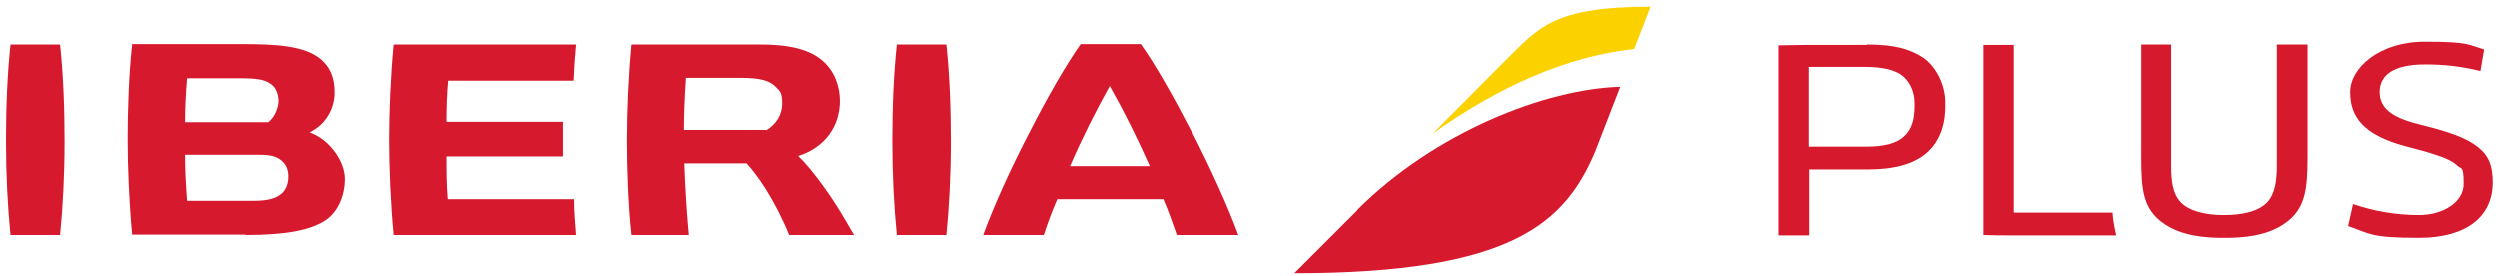 <svg width="245" height="27" viewBox="0 0 245 27" fill="none" xmlns="http://www.w3.org/2000/svg">
<path d="M133.002 20.556C140.633 12.939 151.517 8.712 158.786 8.513L156.296 14.933C153.365 21.752 148.304 26.777 126.817 26.777L133.002 20.596V20.556Z" fill="#D7192D"/>
<path d="M140.432 13.059L147.38 6.08C150.754 2.77 152.079 0.657 161.758 0.657L160.152 4.804C153.606 5.522 147.019 8.393 140.392 13.099L140.432 13.059Z" fill="#FCD100"/>
<path d="M56.493 23.028H38.581C38.3 20.117 38.139 16.528 38.139 13.697C38.139 10.865 38.3 7.276 38.581 4.365H56.453C56.333 5.602 56.252 6.798 56.212 7.914H43.923C43.802 9.151 43.762 10.706 43.762 11.942H55.168V15.332H43.762C43.762 16.767 43.762 18.043 43.883 19.519H56.252C56.252 20.675 56.373 21.991 56.453 23.068L56.493 23.028ZM83.603 23.028H77.338C76.655 21.353 75.852 19.838 75.088 18.602C74.366 17.445 73.603 16.488 73.161 16.01H67.056C67.136 18.362 67.297 20.875 67.498 23.028H61.875C61.554 20.117 61.433 16.528 61.433 13.697C61.433 10.865 61.594 7.276 61.875 4.365H74.526C78.061 4.365 79.828 5.123 80.912 6.24C81.796 7.117 82.318 8.473 82.318 9.908C82.318 12.301 80.912 14.454 78.221 15.292C78.984 16.01 79.787 17.007 80.631 18.163C82.077 20.157 82.84 21.553 83.723 23.068L83.603 23.028ZM75.088 12.78C76.133 12.142 76.655 11.184 76.655 10.148C76.655 9.111 76.454 8.951 76.052 8.552C75.45 7.914 74.566 7.635 72.518 7.635H67.217C67.096 9.39 67.016 11.145 67.016 12.74H75.088V12.78ZM5.889 4.365H1.029C0.708 7.356 0.588 10.626 0.588 13.856C0.588 17.086 0.748 20.237 1.029 23.028H5.889C6.17 20.237 6.331 17.086 6.331 13.856C6.331 10.626 6.21 7.356 5.889 4.365ZM116.817 13.019C118.584 16.488 120.271 20.157 121.315 23.028H115.371C114.929 21.792 114.568 20.715 114.046 19.519H103.644C103.122 20.715 102.72 21.792 102.318 23.028H96.374C97.419 20.157 99.106 16.448 100.913 12.979C102.68 9.51 104.527 6.319 105.933 4.325H111.837C113.243 6.279 115.09 9.549 116.857 12.979L116.817 13.019ZM112.72 16.289C111.395 13.338 110.19 10.905 108.785 8.433C107.419 10.905 106.174 13.338 104.889 16.289H112.72ZM24.083 23.028C27.898 23.028 30.428 22.59 31.954 21.553C33.159 20.715 33.802 19.12 33.802 17.525C33.802 15.93 32.436 13.737 30.348 12.979C31.914 12.221 32.798 10.666 32.798 9.071C32.798 7.476 32.276 6.519 31.432 5.801C29.826 4.445 26.854 4.325 23.681 4.325H12.958C12.636 7.237 12.516 10.825 12.516 13.657C12.516 16.488 12.677 20.077 12.958 22.988H24.083V23.028ZM18.299 7.675H23.4C25.448 7.675 26.131 7.835 26.773 8.433C27.095 8.752 27.296 9.35 27.296 9.908C27.296 10.467 26.974 11.464 26.291 11.982H18.139C18.139 10.586 18.219 9.111 18.339 7.635L18.299 7.675ZM25.448 15.172C26.532 15.172 27.095 15.332 27.577 15.73C28.059 16.129 28.259 16.648 28.259 17.286C28.259 17.924 28.099 18.482 27.657 18.921C27.095 19.439 26.291 19.678 24.846 19.678H18.339C18.219 18.163 18.139 16.608 18.139 15.172H25.448ZM92.76 4.365H87.9C87.579 7.356 87.459 10.626 87.459 13.856C87.459 17.086 87.619 20.237 87.9 23.028H92.76C93.041 20.237 93.202 17.086 93.202 13.856C93.202 10.626 93.081 7.356 92.76 4.365ZM182.964 4.365C185.535 4.365 187.141 4.764 188.507 5.681C189.792 6.598 190.635 8.393 190.635 10.028V10.427C190.635 12.421 189.992 13.936 188.828 14.973C187.502 16.129 185.535 16.608 183.044 16.608H177.301V23.068H174.289V4.445C175.132 4.445 176.096 4.405 176.98 4.405H182.964V4.365ZM177.261 14.375H182.884C184.651 14.375 185.896 14.056 186.619 13.338C187.382 12.66 187.623 11.583 187.623 10.427V10.108C187.623 9.071 187.221 8.154 186.579 7.556C185.816 6.838 184.45 6.559 182.683 6.559H177.261V14.335V14.375ZM197.342 4.365V20.835H207.021C207.061 21.553 207.222 22.39 207.383 23.068H197.061C196.218 23.068 195.173 23.068 194.37 23.028V4.405H197.382L197.342 4.365ZM212.764 4.365V16.289C212.764 17.605 212.885 18.961 213.688 19.798C214.451 20.636 216.018 21.074 217.865 21.074H217.986C219.873 21.074 221.399 20.675 222.203 19.798C222.966 18.961 223.126 17.605 223.126 16.289V4.365H226.138V14.335C226.138 17.605 226.179 19.758 224.612 21.313C223.247 22.629 221.239 23.307 218.106 23.307H217.825C214.692 23.307 212.684 22.629 211.319 21.313C209.752 19.758 209.833 17.605 209.833 14.335V4.365H212.845H212.764ZM243.047 6.957C241.079 6.479 239.432 6.319 237.665 6.319C234.332 6.319 233.207 7.516 233.207 9.031C233.207 10.546 234.332 11.464 236.741 12.102L238.428 12.54C240.637 13.138 241.962 13.697 242.886 14.454C243.93 15.292 244.292 16.289 244.292 17.884C244.292 21.154 241.802 23.307 237.063 23.307C232.323 23.307 232.283 22.909 230.115 22.151L230.596 19.997C232.605 20.675 234.733 21.074 237.063 21.074C239.392 21.074 241.44 19.838 241.44 18.003C241.44 16.169 241.199 16.608 240.838 16.249C240.316 15.73 239.352 15.332 237.384 14.773L235.737 14.335C231.56 13.218 230.315 11.424 230.315 9.031C230.315 6.638 233.207 4.086 237.625 4.086C242.043 4.086 241.882 4.405 243.448 4.844L243.087 6.957H243.047Z" fill="#D7192D"/>
</svg>
